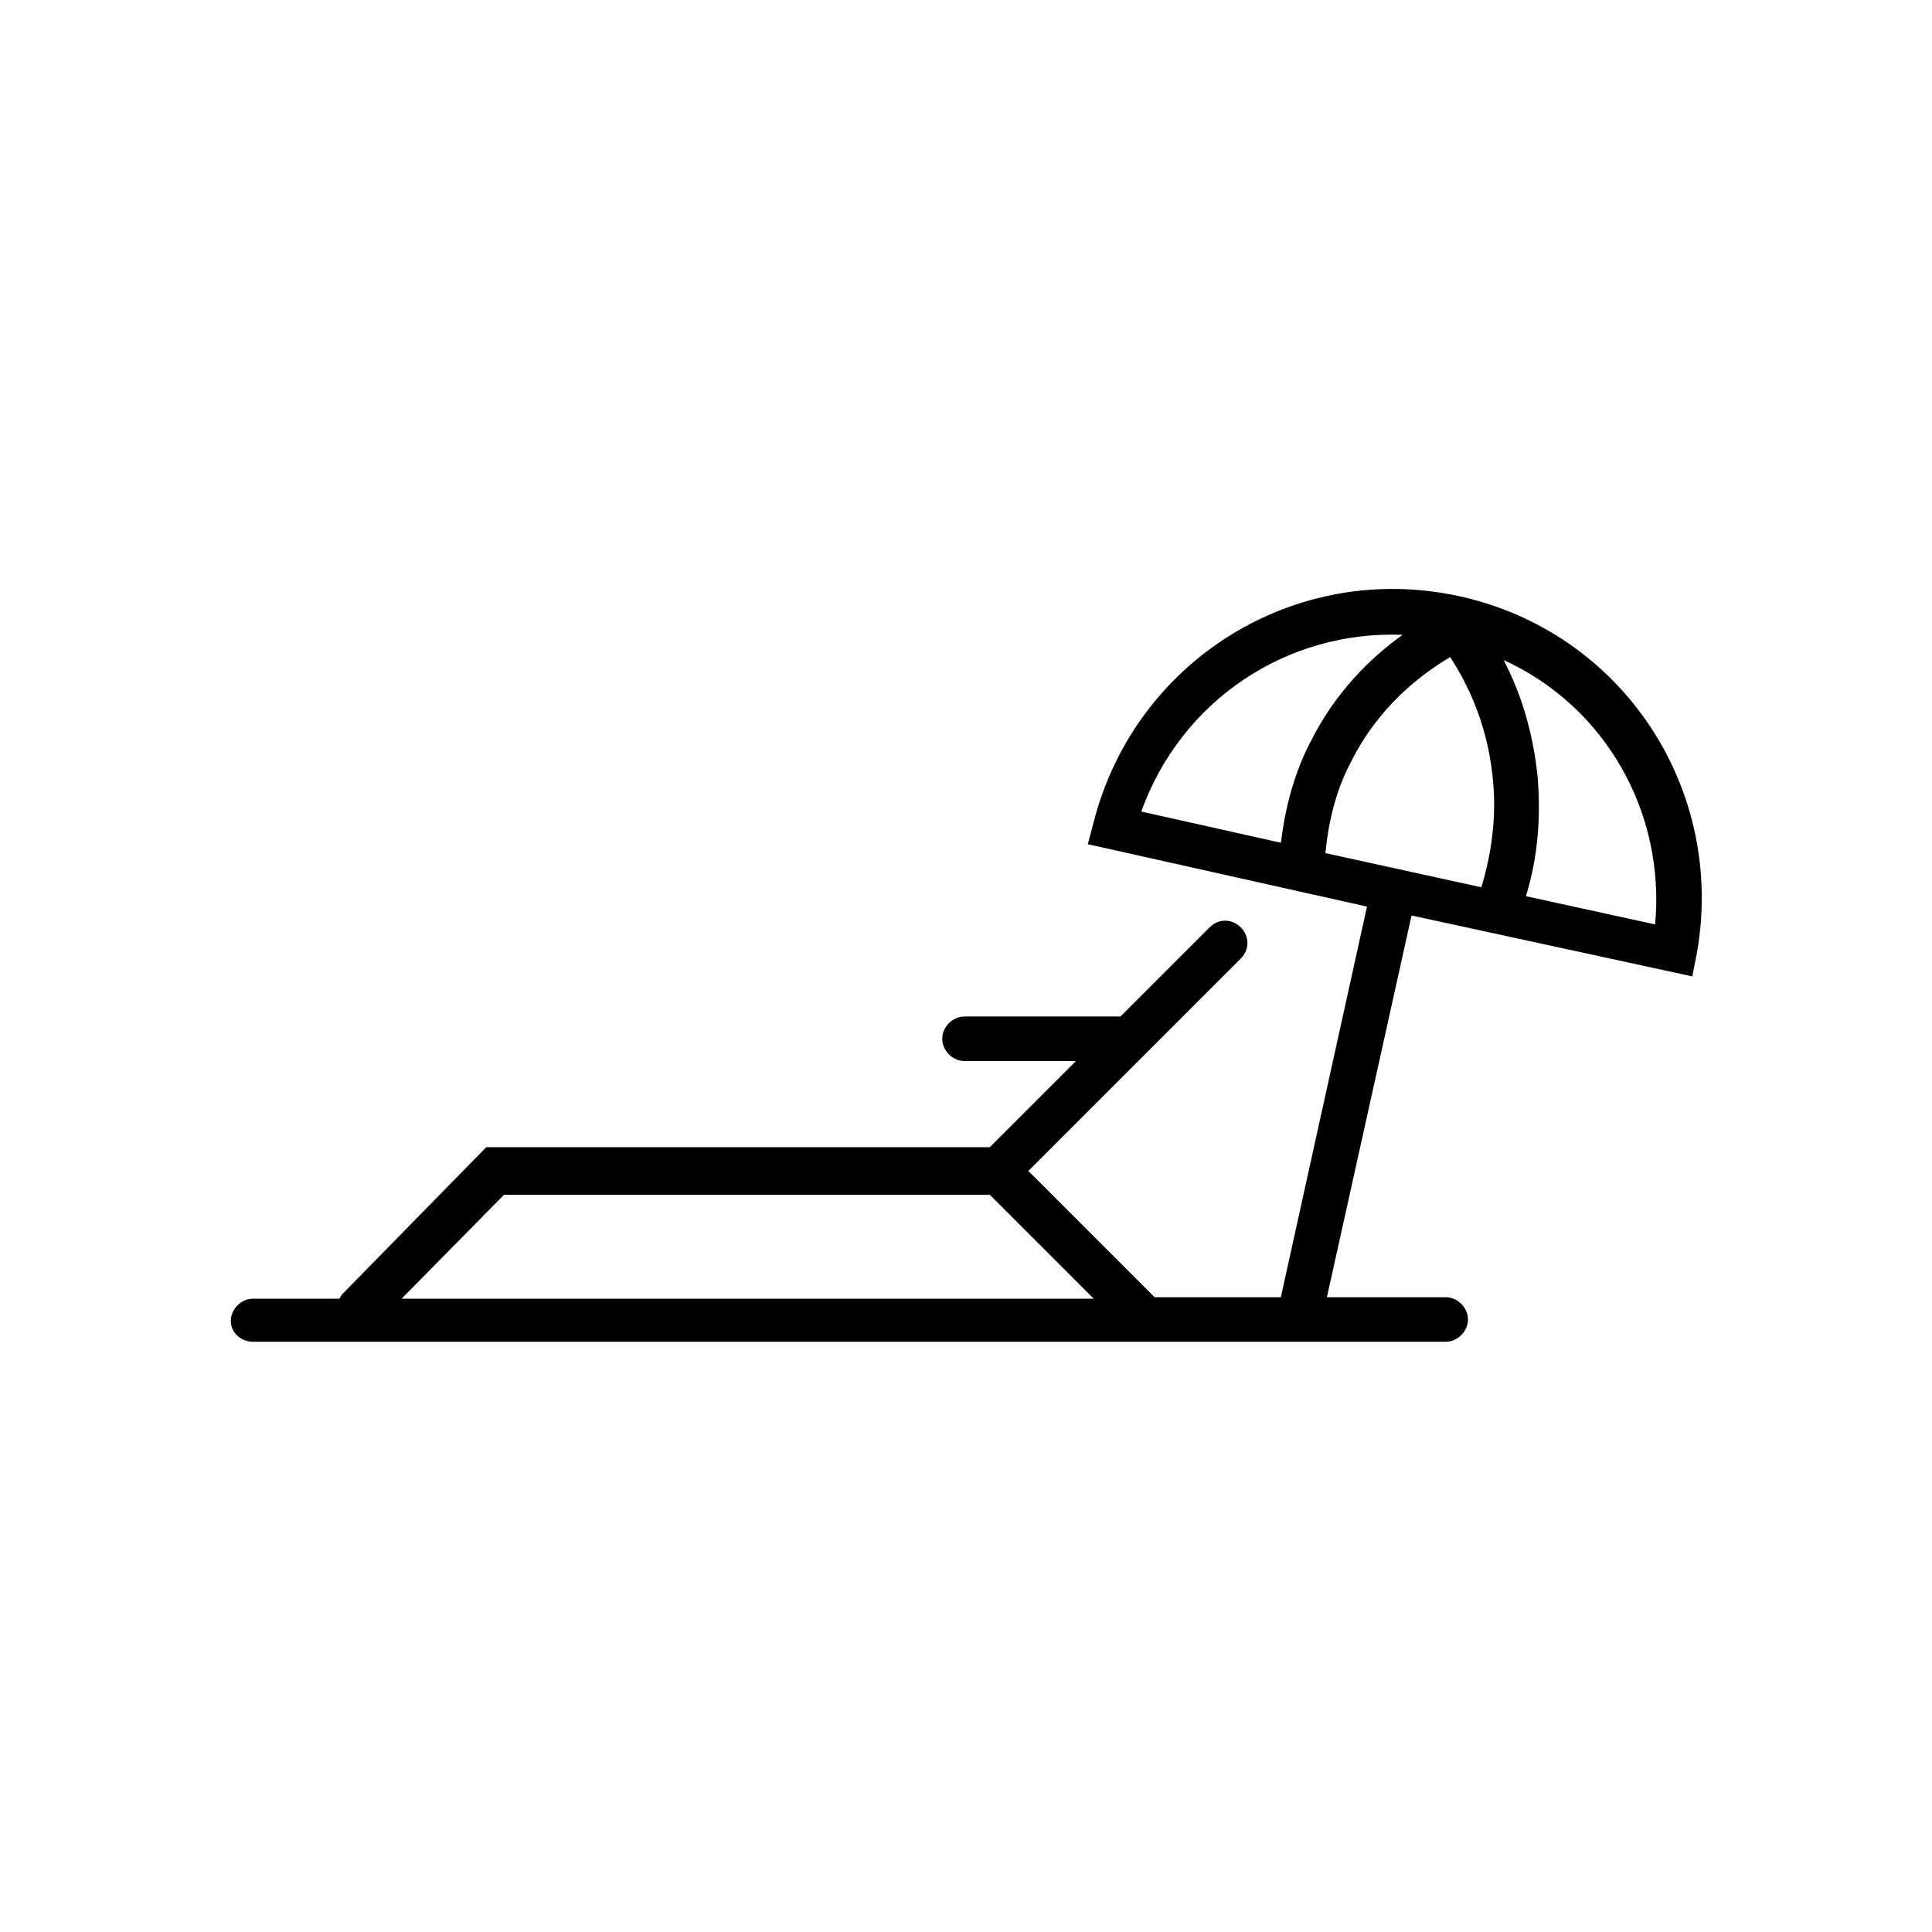 <?xml version="1.0" encoding="UTF-8"?>
<!-- Uploaded to: SVG Repo, www.svgrepo.com, Generator: SVG Repo Mixer Tools -->
<svg fill="#000000" width="800px" height="800px" version="1.1" viewBox="144 144 512 512" xmlns="http://www.w3.org/2000/svg">
 <path d="m211.07 499.58h316.06c3.148 0 5.902-2.754 5.902-5.902 0-3.148-2.754-5.902-5.902-5.902h-31.488l22.434-101.16 74.391 16.137 1.18-5.902c7.871-43.691-19.68-85.41-62.977-94.859-43.297-9.445-85.805 16.926-96.824 59.828l-1.574 5.902 73.996 16.531-22.828 103.52h-33.457l-33.457-33.457 56.285-56.285c2.363-2.363 2.363-5.902 0-8.266s-5.902-2.363-8.266 0l-23.617 23.617-41.324 0.004c-3.148 0-5.902 2.754-5.902 5.902 0 3.148 2.754 5.902 5.902 5.902h29.52l-22.828 22.828-133.43 0.004-38.18 38.965c-0.395 0.395-0.395 0.789-0.789 1.18h-22.828c-3.148 0-5.902 2.754-5.902 5.902-0.004 3.152 2.754 5.512 5.902 5.512zm317.24-181.45c5.117 7.871 10.234 18.895 11.414 33.457 0.789 9.055-0.395 18.5-3.148 27.551l-41.328-9.055c0.789-8.266 2.754-16.531 6.691-24.008 7.477-14.957 18.5-23.223 26.371-27.945zm54.316 70.848-34.242-7.477c3.148-10.234 3.938-20.469 3.148-31.094-1.18-12.594-4.723-23.223-9.055-31.488 26.766 12.199 42.902 40.145 40.148 70.059zm-66.91-76.75c-8.266 5.902-17.711 14.957-24.402 28.34-4.328 8.266-6.691 17.32-7.871 26.766l-37-8.266c10.625-29.523 38.57-48.023 69.273-46.84zm-238.13 148.39h128.71l27.551 27.551h-183.42z"/>
</svg>